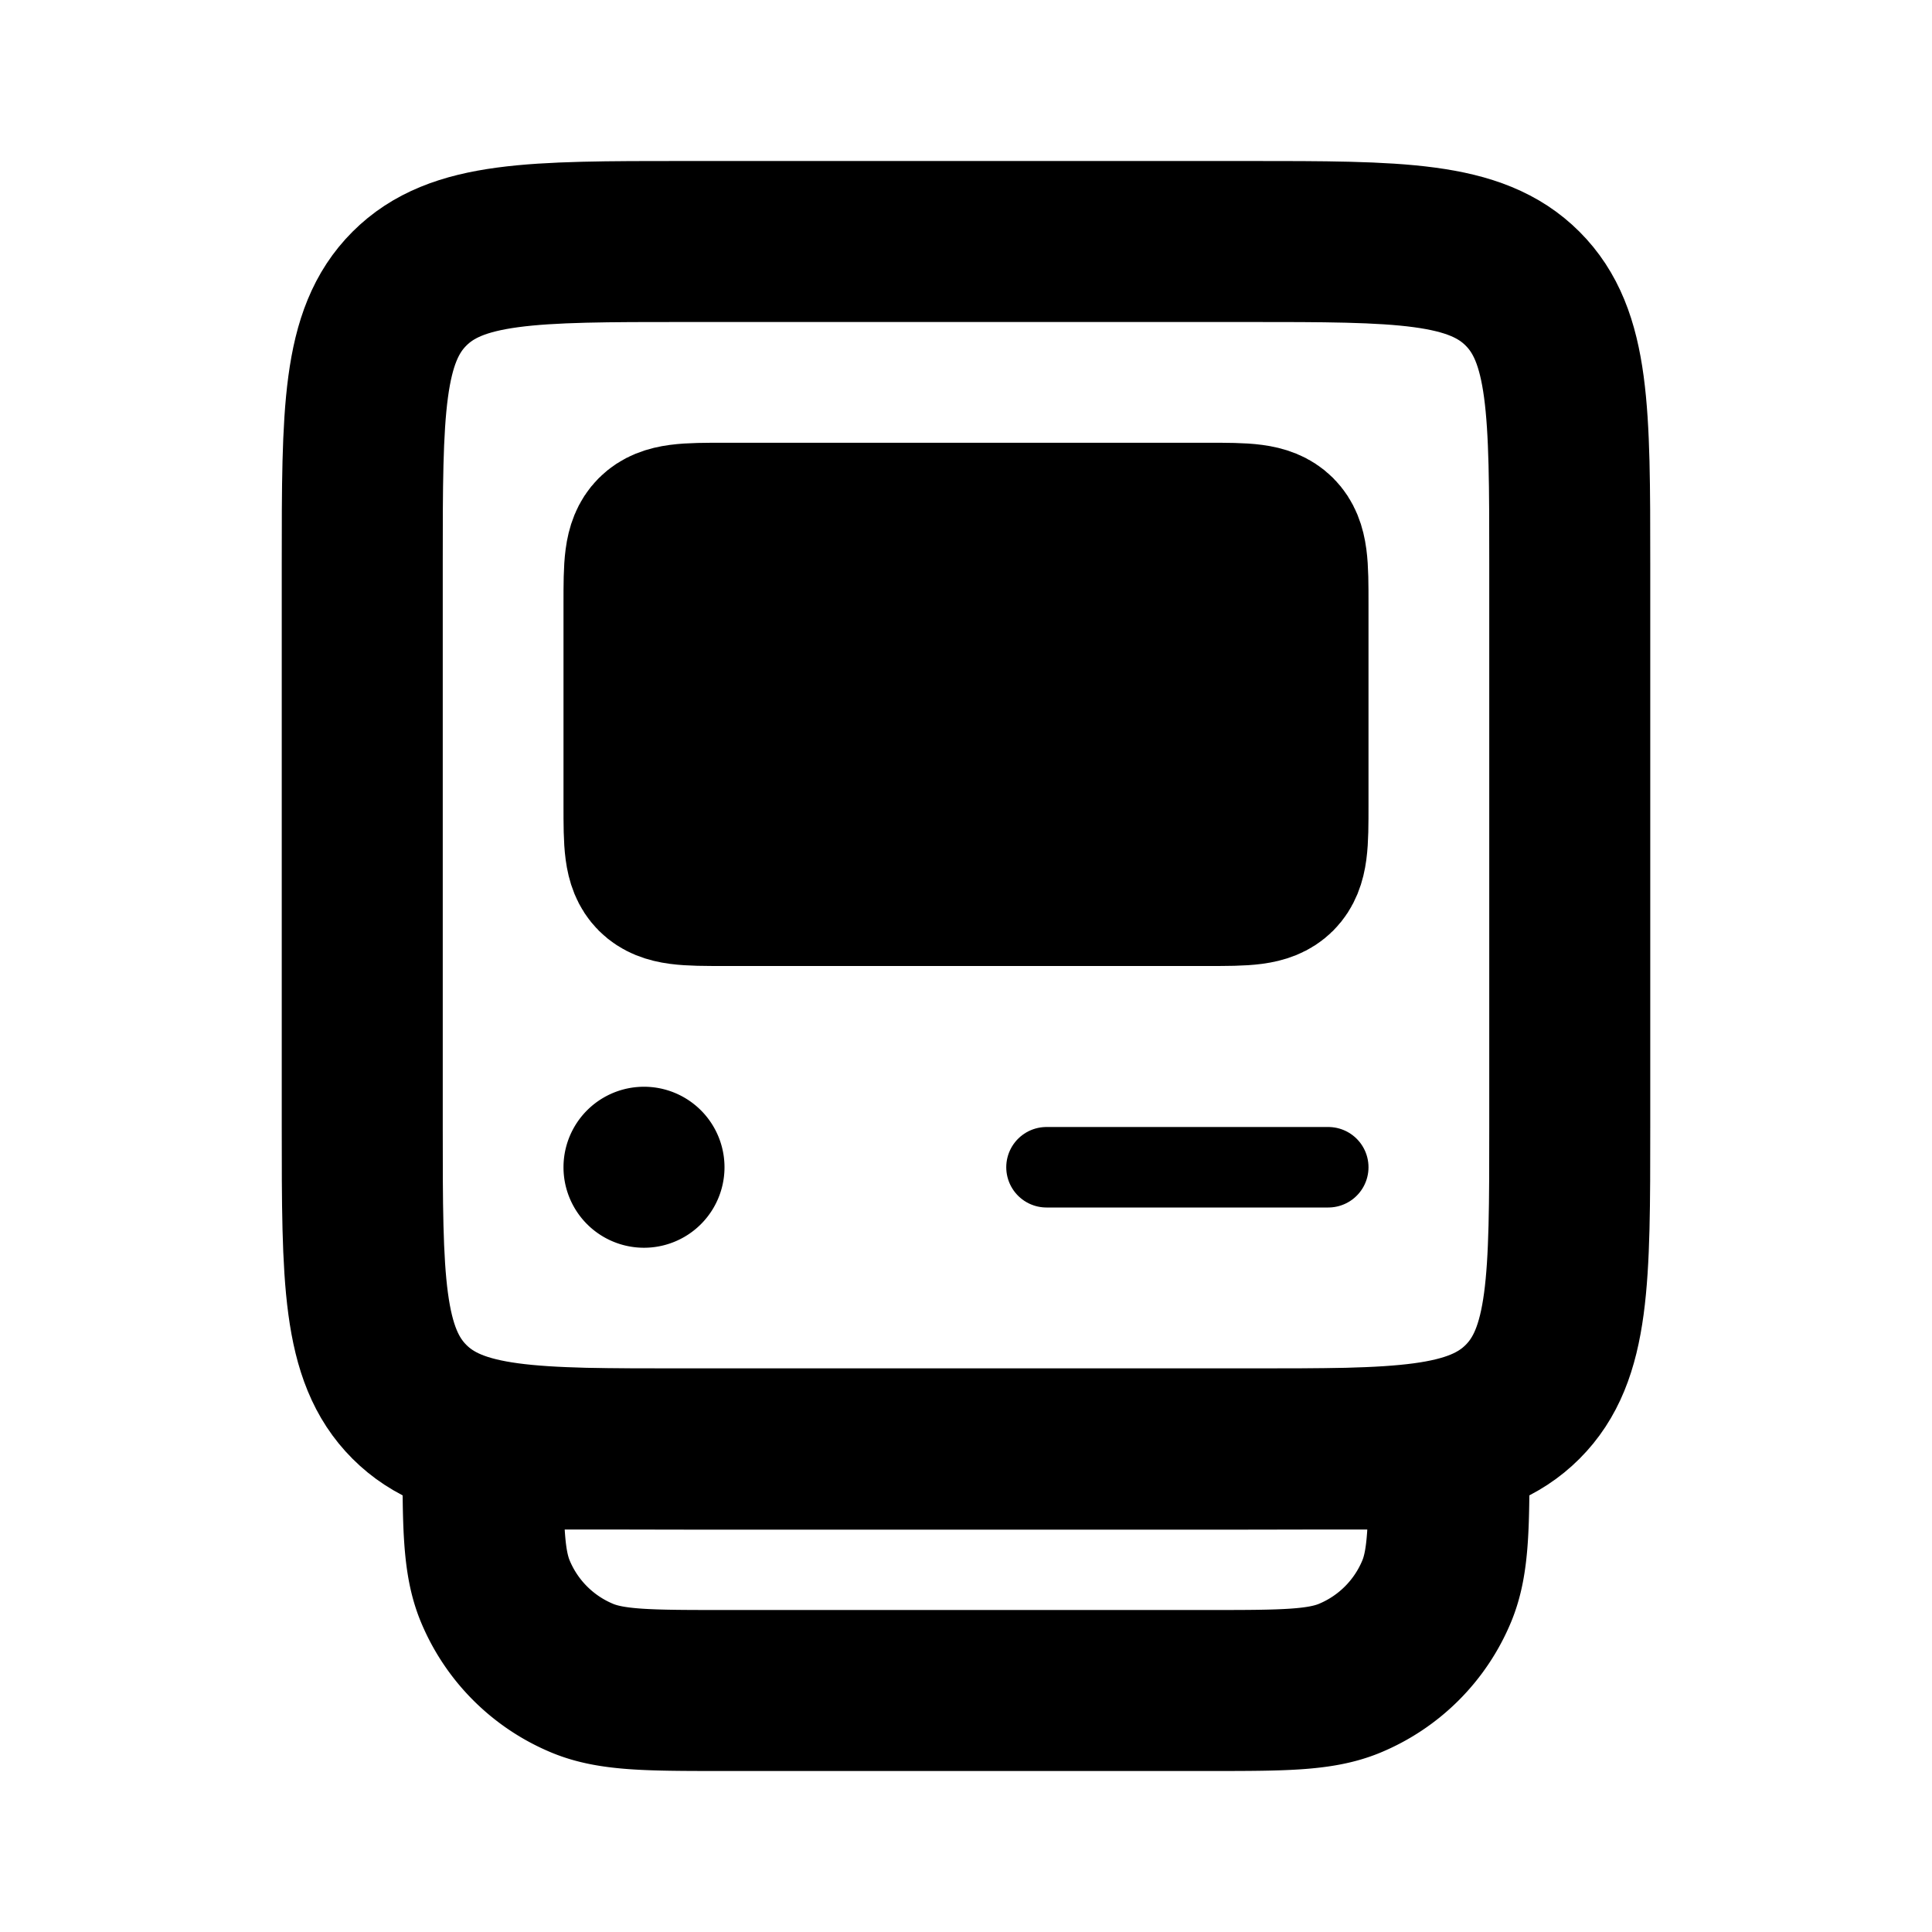 <svg width="24" height="24" fill="none" xmlns="http://www.w3.org/2000/svg"><path d="M4.5 7c0-1.886 0-2.828.586-3.414C5.672 3 6.614 3 8.5 3h7c1.886 0 2.828 0 3.414.586.586.586.586 1.528.586 3.414v7c0 1.886 0 2.828-.586 3.414C18.328 18 17.386 18 15.5 18h-7c-1.886 0-2.828 0-3.414-.586C4.5 16.828 4.5 15.886 4.5 14V7z" stroke="currentColor" stroke-width="2"/><path d="M8 7.5c0-.471 0-.707.146-.854C8.293 6.5 8.53 6.5 9 6.5h6c.471 0 .707 0 .854.146.146.147.146.383.146.854V10c0 .471 0 .707-.146.854C15.707 11 15.47 11 15 11H9c-.471 0-.707 0-.854-.146C8 10.707 8 10.47 8 10V7.5z" fill="currentColor" stroke="currentColor" stroke-width="2"/><path d="M6 18h12c0 .932 0 1.398-.152 1.765a2 2 0 0 1-1.083 1.083C16.398 21 15.932 21 15 21H9c-.932 0-1.398 0-1.765-.152a2 2 0 0 1-1.083-1.083C6 19.398 6 18.932 6 18z" stroke="currentColor" stroke-width="2"/><path d="M9 14.5a1 1 0 1 1-2 0 1 1 0 0 1 2 0z" fill="currentColor"/><path d="M13 14.5h3.5" stroke="currentColor" stroke-linecap="round" stroke-linejoin="round"/></svg>